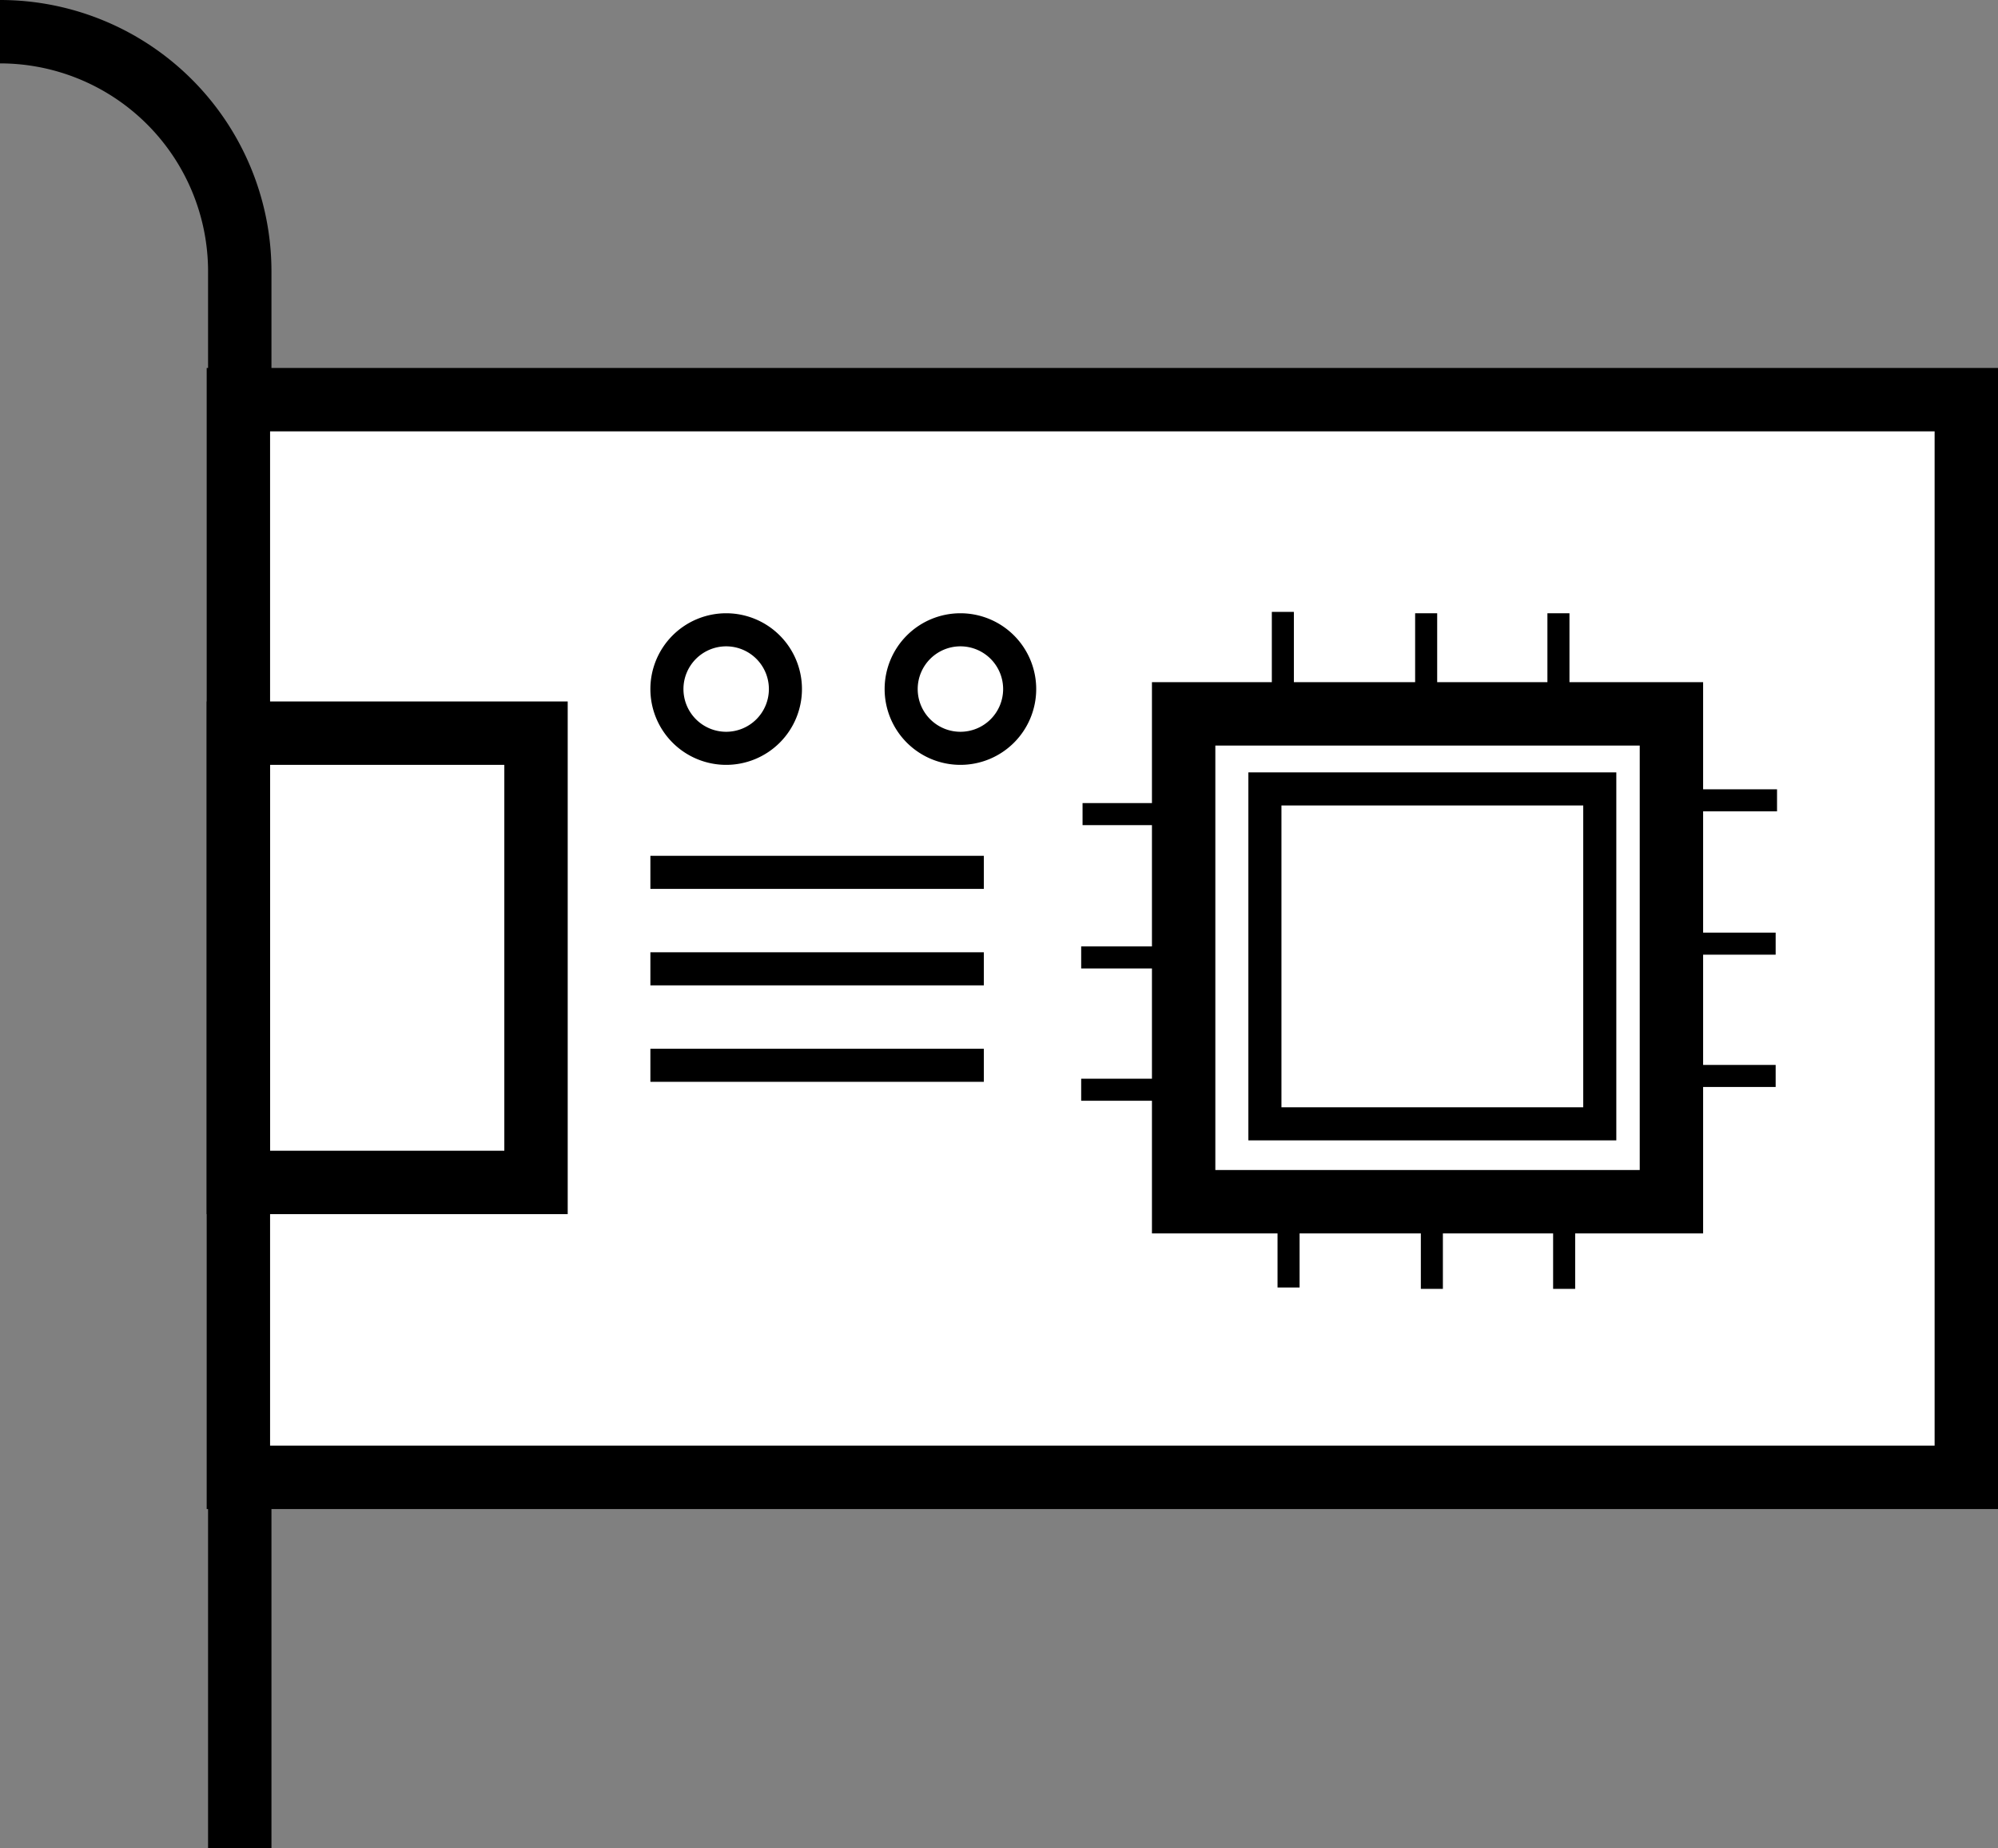 <svg id="Слой_1" data-name="Слой 1" xmlns="http://www.w3.org/2000/svg" viewBox="0 0 725 670.5"><rect x="0" y="0" width="725" height="670.5" fill="#808080" stroke="none"/><defs><style>.cls-1,.cls-3{fill:none;}.cls-1,.cls-2,.cls-3,.cls-4{stroke:#000;stroke-miterlimit:10;}.cls-1,.cls-2{stroke-width:23px;}.cls-2,.cls-4,.cls-5{fill:#fff;}.cls-3{stroke-width:8px;}.cls-4{stroke-width:12px;}</style></defs><path class="cls-1" d="M296,216h0a87,87,0,0,1,87,87V875" transform="translate(-296 -204.5)"/><rect class="cls-2" x="86.5" y="145" width="627" height="391"/><rect class="cls-1" x="86.5" y="266" width="108" height="163"/><line class="cls-3" x1="465.5" y1="284" x2="465.5" y2="222"/><line class="cls-3" x1="517.5" y1="284.5" x2="517.5" y2="222.5"/><line class="cls-3" x1="565.5" y1="284.5" x2="565.5" y2="222.5"/><line class="cls-3" x1="467.57" y1="467.12" x2="467.57" y2="405.12"/><line class="cls-3" x1="519.57" y1="467.62" x2="519.57" y2="405.62"/><line class="cls-3" x1="567.57" y1="467.62" x2="567.57" y2="405.62"/><line class="cls-3" x1="392.82" y1="295.37" x2="454.82" y2="295.37"/><line class="cls-3" x1="392.32" y1="347.37" x2="454.32" y2="347.37"/><line class="cls-3" x1="392.32" y1="395.37" x2="454.32" y2="395.37"/><line class="cls-3" x1="582.82" y1="290.37" x2="644.82" y2="290.37"/><line class="cls-3" x1="582.32" y1="342.37" x2="644.32" y2="342.37"/><line class="cls-3" x1="582.32" y1="390.37" x2="644.32" y2="390.37"/><rect class="cls-2" x="429.5" y="259" width="177" height="177"/><rect class="cls-4" x="458.99" y="286.23" width="121.51" height="121.51"/><circle class="cls-5" cx="263.5" cy="250" r="21.5"/><path d="M559.5,439A15.5,15.5,0,1,1,544,454.5,15.51,15.51,0,0,1,559.5,439m0-12A27.5,27.5,0,1,0,587,454.5,27.5,27.5,0,0,0,559.5,427Z" transform="translate(-296 -204.5)"/><circle class="cls-5" cx="348.5" cy="250" r="21.5"/><path d="M644.5,439A15.5,15.5,0,1,1,629,454.5,15.51,15.51,0,0,1,644.5,439m0-12A27.5,27.5,0,1,0,672,454.5,27.5,27.5,0,0,0,644.5,427Z" transform="translate(-296 -204.5)"/><line class="cls-4" x1="236" y1="316.5" x2="357" y2="316.5"/><line class="cls-4" x1="236" y1="351.5" x2="357" y2="351.5"/><line class="cls-4" x1="236" y1="386.5" x2="357" y2="386.5"/></svg>